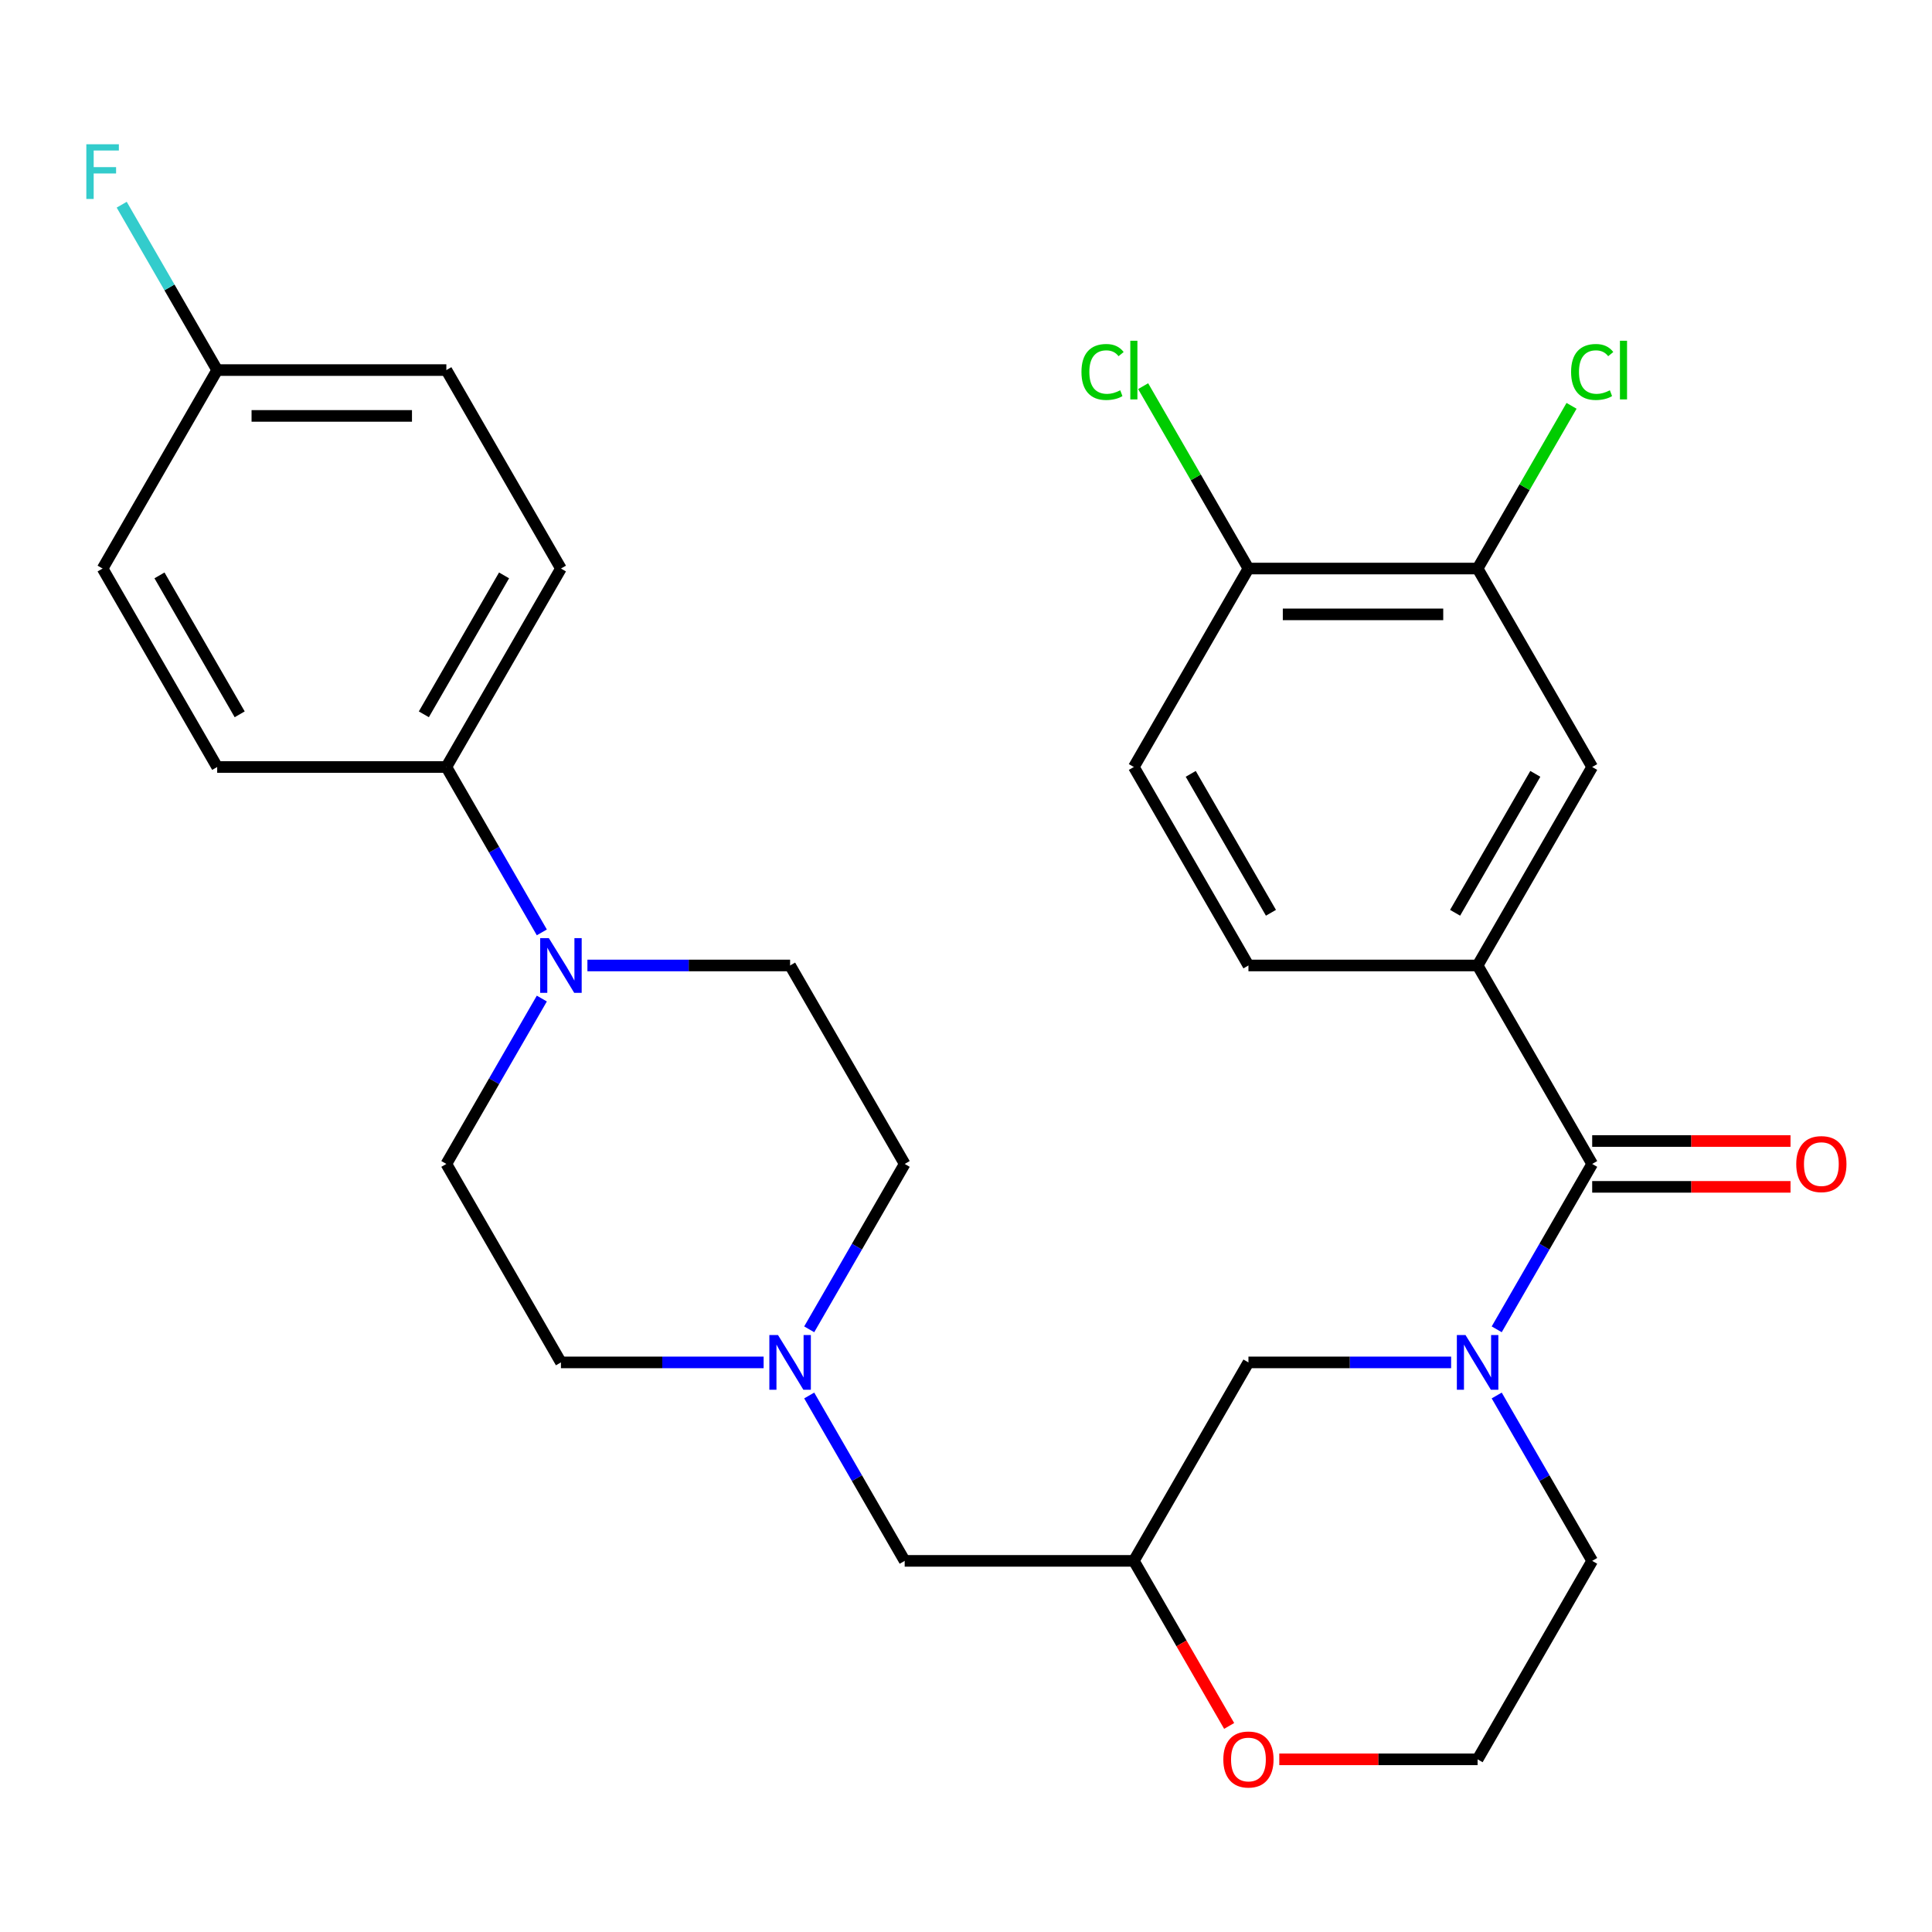 <?xml version='1.0' encoding='iso-8859-1'?>
<svg version='1.1' baseProfile='full'
              xmlns='http://www.w3.org/2000/svg'
                      xmlns:rdkit='http://www.rdkit.org/xml'
                      xmlns:xlink='http://www.w3.org/1999/xlink'
                  xml:space='preserve'
width='1000px' height='1000px' viewBox='0 0 1000 1000'>
<!-- END OF HEADER -->
<rect style='opacity:1.0;fill:#FFFFFF;stroke:none' width='1000' height='1000' x='0' y='0'> </rect>
<path class='bond-0' d='M 774.695,688.053 L 799.405,645.253' style='fill:none;fill-rule:evenodd;stroke:#0000FF;stroke-width:6px;stroke-linecap:butt;stroke-linejoin:miter;stroke-opacity:1' />
<path class='bond-0' d='M 799.405,645.253 L 824.116,602.453' style='fill:none;fill-rule:evenodd;stroke:#000000;stroke-width:6px;stroke-linecap:butt;stroke-linejoin:miter;stroke-opacity:1' />
<path class='bond-5' d='M 751.102,705.178 L 698.646,705.178' style='fill:none;fill-rule:evenodd;stroke:#0000FF;stroke-width:6px;stroke-linecap:butt;stroke-linejoin:miter;stroke-opacity:1' />
<path class='bond-5' d='M 698.646,705.178 L 646.19,705.178' style='fill:none;fill-rule:evenodd;stroke:#000000;stroke-width:6px;stroke-linecap:butt;stroke-linejoin:miter;stroke-opacity:1' />
<path class='bond-22' d='M 774.695,722.303 L 799.405,765.103' style='fill:none;fill-rule:evenodd;stroke:#0000FF;stroke-width:6px;stroke-linecap:butt;stroke-linejoin:miter;stroke-opacity:1' />
<path class='bond-22' d='M 799.405,765.103 L 824.116,807.903' style='fill:none;fill-rule:evenodd;stroke:#000000;stroke-width:6px;stroke-linecap:butt;stroke-linejoin:miter;stroke-opacity:1' />
<path class='bond-2' d='M 824.116,602.453 L 764.807,499.727' style='fill:none;fill-rule:evenodd;stroke:#000000;stroke-width:6px;stroke-linecap:butt;stroke-linejoin:miter;stroke-opacity:1' />
<path class='bond-10' d='M 824.116,614.314 L 875.441,614.314' style='fill:none;fill-rule:evenodd;stroke:#000000;stroke-width:6px;stroke-linecap:butt;stroke-linejoin:miter;stroke-opacity:1' />
<path class='bond-10' d='M 875.441,614.314 L 926.767,614.314' style='fill:none;fill-rule:evenodd;stroke:#FF0000;stroke-width:6px;stroke-linecap:butt;stroke-linejoin:miter;stroke-opacity:1' />
<path class='bond-10' d='M 824.116,590.591 L 875.441,590.591' style='fill:none;fill-rule:evenodd;stroke:#000000;stroke-width:6px;stroke-linecap:butt;stroke-linejoin:miter;stroke-opacity:1' />
<path class='bond-10' d='M 875.441,590.591 L 926.767,590.591' style='fill:none;fill-rule:evenodd;stroke:#FF0000;stroke-width:6px;stroke-linecap:butt;stroke-linejoin:miter;stroke-opacity:1' />
<path class='bond-1' d='M 280.452,516.853 L 255.742,559.653' style='fill:none;fill-rule:evenodd;stroke:#0000FF;stroke-width:6px;stroke-linecap:butt;stroke-linejoin:miter;stroke-opacity:1' />
<path class='bond-1' d='M 255.742,559.653 L 231.031,602.453' style='fill:none;fill-rule:evenodd;stroke:#000000;stroke-width:6px;stroke-linecap:butt;stroke-linejoin:miter;stroke-opacity:1' />
<path class='bond-8' d='M 280.452,482.602 L 255.742,439.802' style='fill:none;fill-rule:evenodd;stroke:#0000FF;stroke-width:6px;stroke-linecap:butt;stroke-linejoin:miter;stroke-opacity:1' />
<path class='bond-8' d='M 255.742,439.802 L 231.031,397.002' style='fill:none;fill-rule:evenodd;stroke:#000000;stroke-width:6px;stroke-linecap:butt;stroke-linejoin:miter;stroke-opacity:1' />
<path class='bond-31' d='M 304.045,499.727 L 356.501,499.727' style='fill:none;fill-rule:evenodd;stroke:#0000FF;stroke-width:6px;stroke-linecap:butt;stroke-linejoin:miter;stroke-opacity:1' />
<path class='bond-31' d='M 356.501,499.727 L 408.956,499.727' style='fill:none;fill-rule:evenodd;stroke:#000000;stroke-width:6px;stroke-linecap:butt;stroke-linejoin:miter;stroke-opacity:1' />
<path class='bond-4' d='M 764.807,499.727 L 824.116,397.002' style='fill:none;fill-rule:evenodd;stroke:#000000;stroke-width:6px;stroke-linecap:butt;stroke-linejoin:miter;stroke-opacity:1' />
<path class='bond-4' d='M 753.158,472.457 L 794.674,400.549' style='fill:none;fill-rule:evenodd;stroke:#000000;stroke-width:6px;stroke-linecap:butt;stroke-linejoin:miter;stroke-opacity:1' />
<path class='bond-14' d='M 764.807,499.727 L 646.19,499.727' style='fill:none;fill-rule:evenodd;stroke:#000000;stroke-width:6px;stroke-linecap:butt;stroke-linejoin:miter;stroke-opacity:1' />
<path class='bond-3' d='M 418.844,722.303 L 443.554,765.103' style='fill:none;fill-rule:evenodd;stroke:#0000FF;stroke-width:6px;stroke-linecap:butt;stroke-linejoin:miter;stroke-opacity:1' />
<path class='bond-3' d='M 443.554,765.103 L 468.265,807.903' style='fill:none;fill-rule:evenodd;stroke:#000000;stroke-width:6px;stroke-linecap:butt;stroke-linejoin:miter;stroke-opacity:1' />
<path class='bond-19' d='M 395.251,705.178 L 342.795,705.178' style='fill:none;fill-rule:evenodd;stroke:#0000FF;stroke-width:6px;stroke-linecap:butt;stroke-linejoin:miter;stroke-opacity:1' />
<path class='bond-19' d='M 342.795,705.178 L 290.34,705.178' style='fill:none;fill-rule:evenodd;stroke:#000000;stroke-width:6px;stroke-linecap:butt;stroke-linejoin:miter;stroke-opacity:1' />
<path class='bond-20' d='M 418.844,688.053 L 443.554,645.253' style='fill:none;fill-rule:evenodd;stroke:#0000FF;stroke-width:6px;stroke-linecap:butt;stroke-linejoin:miter;stroke-opacity:1' />
<path class='bond-20' d='M 443.554,645.253 L 468.265,602.453' style='fill:none;fill-rule:evenodd;stroke:#000000;stroke-width:6px;stroke-linecap:butt;stroke-linejoin:miter;stroke-opacity:1' />
<path class='bond-6' d='M 824.116,397.002 L 764.807,294.277' style='fill:none;fill-rule:evenodd;stroke:#000000;stroke-width:6px;stroke-linecap:butt;stroke-linejoin:miter;stroke-opacity:1' />
<path class='bond-7' d='M 646.19,705.178 L 586.882,807.903' style='fill:none;fill-rule:evenodd;stroke:#000000;stroke-width:6px;stroke-linecap:butt;stroke-linejoin:miter;stroke-opacity:1' />
<path class='bond-21' d='M 764.807,294.277 L 789.119,252.167' style='fill:none;fill-rule:evenodd;stroke:#000000;stroke-width:6px;stroke-linecap:butt;stroke-linejoin:miter;stroke-opacity:1' />
<path class='bond-21' d='M 789.119,252.167 L 813.432,210.057' style='fill:none;fill-rule:evenodd;stroke:#00CC00;stroke-width:6px;stroke-linecap:butt;stroke-linejoin:miter;stroke-opacity:1' />
<path class='bond-30' d='M 764.807,294.277 L 646.19,294.277' style='fill:none;fill-rule:evenodd;stroke:#000000;stroke-width:6px;stroke-linecap:butt;stroke-linejoin:miter;stroke-opacity:1' />
<path class='bond-30' d='M 747.015,318 L 663.983,318' style='fill:none;fill-rule:evenodd;stroke:#000000;stroke-width:6px;stroke-linecap:butt;stroke-linejoin:miter;stroke-opacity:1' />
<path class='bond-11' d='M 586.882,807.903 L 611.546,850.623' style='fill:none;fill-rule:evenodd;stroke:#000000;stroke-width:6px;stroke-linecap:butt;stroke-linejoin:miter;stroke-opacity:1' />
<path class='bond-11' d='M 611.546,850.623 L 636.211,893.343' style='fill:none;fill-rule:evenodd;stroke:#FF0000;stroke-width:6px;stroke-linecap:butt;stroke-linejoin:miter;stroke-opacity:1' />
<path class='bond-15' d='M 586.882,807.903 L 468.265,807.903' style='fill:none;fill-rule:evenodd;stroke:#000000;stroke-width:6px;stroke-linecap:butt;stroke-linejoin:miter;stroke-opacity:1' />
<path class='bond-17' d='M 231.031,397.002 L 290.34,294.277' style='fill:none;fill-rule:evenodd;stroke:#000000;stroke-width:6px;stroke-linecap:butt;stroke-linejoin:miter;stroke-opacity:1' />
<path class='bond-17' d='M 219.382,369.732 L 260.898,297.824' style='fill:none;fill-rule:evenodd;stroke:#000000;stroke-width:6px;stroke-linecap:butt;stroke-linejoin:miter;stroke-opacity:1' />
<path class='bond-18' d='M 231.031,397.002 L 112.414,397.002' style='fill:none;fill-rule:evenodd;stroke:#000000;stroke-width:6px;stroke-linecap:butt;stroke-linejoin:miter;stroke-opacity:1' />
<path class='bond-9' d='M 646.19,294.277 L 586.882,397.002' style='fill:none;fill-rule:evenodd;stroke:#000000;stroke-width:6px;stroke-linecap:butt;stroke-linejoin:miter;stroke-opacity:1' />
<path class='bond-24' d='M 646.19,294.277 L 618.939,247.076' style='fill:none;fill-rule:evenodd;stroke:#000000;stroke-width:6px;stroke-linecap:butt;stroke-linejoin:miter;stroke-opacity:1' />
<path class='bond-24' d='M 618.939,247.076 L 591.687,199.875' style='fill:none;fill-rule:evenodd;stroke:#00CC00;stroke-width:6px;stroke-linecap:butt;stroke-linejoin:miter;stroke-opacity:1' />
<path class='bond-29' d='M 662.156,910.628 L 713.481,910.628' style='fill:none;fill-rule:evenodd;stroke:#FF0000;stroke-width:6px;stroke-linecap:butt;stroke-linejoin:miter;stroke-opacity:1' />
<path class='bond-29' d='M 713.481,910.628 L 764.807,910.628' style='fill:none;fill-rule:evenodd;stroke:#000000;stroke-width:6px;stroke-linecap:butt;stroke-linejoin:miter;stroke-opacity:1' />
<path class='bond-12' d='M 408.956,499.727 L 468.265,602.453' style='fill:none;fill-rule:evenodd;stroke:#000000;stroke-width:6px;stroke-linecap:butt;stroke-linejoin:miter;stroke-opacity:1' />
<path class='bond-13' d='M 231.031,602.453 L 290.34,705.178' style='fill:none;fill-rule:evenodd;stroke:#000000;stroke-width:6px;stroke-linecap:butt;stroke-linejoin:miter;stroke-opacity:1' />
<path class='bond-16' d='M 646.19,499.727 L 586.882,397.002' style='fill:none;fill-rule:evenodd;stroke:#000000;stroke-width:6px;stroke-linecap:butt;stroke-linejoin:miter;stroke-opacity:1' />
<path class='bond-16' d='M 657.839,472.457 L 616.323,400.549' style='fill:none;fill-rule:evenodd;stroke:#000000;stroke-width:6px;stroke-linecap:butt;stroke-linejoin:miter;stroke-opacity:1' />
<path class='bond-26' d='M 290.34,294.277 L 231.031,191.552' style='fill:none;fill-rule:evenodd;stroke:#000000;stroke-width:6px;stroke-linecap:butt;stroke-linejoin:miter;stroke-opacity:1' />
<path class='bond-25' d='M 112.414,397.002 L 53.106,294.277' style='fill:none;fill-rule:evenodd;stroke:#000000;stroke-width:6px;stroke-linecap:butt;stroke-linejoin:miter;stroke-opacity:1' />
<path class='bond-25' d='M 124.063,369.732 L 82.547,297.824' style='fill:none;fill-rule:evenodd;stroke:#000000;stroke-width:6px;stroke-linecap:butt;stroke-linejoin:miter;stroke-opacity:1' />
<path class='bond-27' d='M 824.116,807.903 L 764.807,910.628' style='fill:none;fill-rule:evenodd;stroke:#000000;stroke-width:6px;stroke-linecap:butt;stroke-linejoin:miter;stroke-opacity:1' />
<path class='bond-23' d='M 112.414,191.552 L 53.106,294.277' style='fill:none;fill-rule:evenodd;stroke:#000000;stroke-width:6px;stroke-linecap:butt;stroke-linejoin:miter;stroke-opacity:1' />
<path class='bond-28' d='M 112.414,191.552 L 87.704,148.752' style='fill:none;fill-rule:evenodd;stroke:#000000;stroke-width:6px;stroke-linecap:butt;stroke-linejoin:miter;stroke-opacity:1' />
<path class='bond-28' d='M 87.704,148.752 L 62.993,105.952' style='fill:none;fill-rule:evenodd;stroke:#33CCCC;stroke-width:6px;stroke-linecap:butt;stroke-linejoin:miter;stroke-opacity:1' />
<path class='bond-32' d='M 112.414,191.552 L 231.031,191.552' style='fill:none;fill-rule:evenodd;stroke:#000000;stroke-width:6px;stroke-linecap:butt;stroke-linejoin:miter;stroke-opacity:1' />
<path class='bond-32' d='M 130.207,215.275 L 213.239,215.275' style='fill:none;fill-rule:evenodd;stroke:#000000;stroke-width:6px;stroke-linecap:butt;stroke-linejoin:miter;stroke-opacity:1' />
<path  class='atom-0' d='M 758.547 691.018
L 767.827 706.018
Q 768.747 707.498, 770.227 710.178
Q 771.707 712.858, 771.787 713.018
L 771.787 691.018
L 775.547 691.018
L 775.547 719.338
L 771.667 719.338
L 761.707 702.938
Q 760.547 701.018, 759.307 698.818
Q 758.107 696.618, 757.747 695.938
L 757.747 719.338
L 754.067 719.338
L 754.067 691.018
L 758.547 691.018
' fill='#0000FF'/>
<path  class='atom-2' d='M 284.08 485.567
L 293.36 500.567
Q 294.28 502.047, 295.76 504.727
Q 297.24 507.407, 297.32 507.567
L 297.32 485.567
L 301.08 485.567
L 301.08 513.887
L 297.2 513.887
L 287.24 497.487
Q 286.08 495.567, 284.84 493.367
Q 283.64 491.167, 283.28 490.487
L 283.28 513.887
L 279.6 513.887
L 279.6 485.567
L 284.08 485.567
' fill='#0000FF'/>
<path  class='atom-4' d='M 402.696 691.018
L 411.976 706.018
Q 412.896 707.498, 414.376 710.178
Q 415.856 712.858, 415.936 713.018
L 415.936 691.018
L 419.696 691.018
L 419.696 719.338
L 415.816 719.338
L 405.856 702.938
Q 404.696 701.018, 403.456 698.818
Q 402.256 696.618, 401.896 695.938
L 401.896 719.338
L 398.216 719.338
L 398.216 691.018
L 402.696 691.018
' fill='#0000FF'/>
<path  class='atom-11' d='M 929.733 602.533
Q 929.733 595.733, 933.093 591.933
Q 936.453 588.133, 942.733 588.133
Q 949.013 588.133, 952.373 591.933
Q 955.733 595.733, 955.733 602.533
Q 955.733 609.413, 952.333 613.333
Q 948.933 617.213, 942.733 617.213
Q 936.493 617.213, 933.093 613.333
Q 929.733 609.453, 929.733 602.533
M 942.733 614.013
Q 947.053 614.013, 949.373 611.133
Q 951.733 608.213, 951.733 602.533
Q 951.733 596.973, 949.373 594.173
Q 947.053 591.333, 942.733 591.333
Q 938.413 591.333, 936.053 594.133
Q 933.733 596.933, 933.733 602.533
Q 933.733 608.253, 936.053 611.133
Q 938.413 614.013, 942.733 614.013
' fill='#FF0000'/>
<path  class='atom-12' d='M 633.19 910.708
Q 633.19 903.908, 636.55 900.108
Q 639.91 896.308, 646.19 896.308
Q 652.47 896.308, 655.83 900.108
Q 659.19 903.908, 659.19 910.708
Q 659.19 917.588, 655.79 921.508
Q 652.39 925.388, 646.19 925.388
Q 639.95 925.388, 636.55 921.508
Q 633.19 917.628, 633.19 910.708
M 646.19 922.188
Q 650.51 922.188, 652.83 919.308
Q 655.19 916.388, 655.19 910.708
Q 655.19 905.148, 652.83 902.348
Q 650.51 899.508, 646.19 899.508
Q 641.87 899.508, 639.51 902.308
Q 637.19 905.108, 637.19 910.708
Q 637.19 916.428, 639.51 919.308
Q 641.87 922.188, 646.19 922.188
' fill='#FF0000'/>
<path  class='atom-22' d='M 813.196 192.532
Q 813.196 185.492, 816.476 181.812
Q 819.796 178.092, 826.076 178.092
Q 831.916 178.092, 835.036 182.212
L 832.396 184.372
Q 830.116 181.372, 826.076 181.372
Q 821.796 181.372, 819.516 184.252
Q 817.276 187.092, 817.276 192.532
Q 817.276 198.132, 819.596 201.012
Q 821.956 203.892, 826.516 203.892
Q 829.636 203.892, 833.276 202.012
L 834.396 205.012
Q 832.916 205.972, 830.676 206.532
Q 828.436 207.092, 825.956 207.092
Q 819.796 207.092, 816.476 203.332
Q 813.196 199.572, 813.196 192.532
' fill='#00CC00'/>
<path  class='atom-22' d='M 838.476 176.372
L 842.156 176.372
L 842.156 206.732
L 838.476 206.732
L 838.476 176.372
' fill='#00CC00'/>
<path  class='atom-25' d='M 559.762 192.532
Q 559.762 185.492, 563.042 181.812
Q 566.362 178.092, 572.642 178.092
Q 578.482 178.092, 581.602 182.212
L 578.962 184.372
Q 576.682 181.372, 572.642 181.372
Q 568.362 181.372, 566.082 184.252
Q 563.842 187.092, 563.842 192.532
Q 563.842 198.132, 566.162 201.012
Q 568.522 203.892, 573.082 203.892
Q 576.202 203.892, 579.842 202.012
L 580.962 205.012
Q 579.482 205.972, 577.242 206.532
Q 575.002 207.092, 572.522 207.092
Q 566.362 207.092, 563.042 203.332
Q 559.762 199.572, 559.762 192.532
' fill='#00CC00'/>
<path  class='atom-25' d='M 585.042 176.372
L 588.722 176.372
L 588.722 206.732
L 585.042 206.732
L 585.042 176.372
' fill='#00CC00'/>
<path  class='atom-29' d='M 44.686 74.666
L 61.526 74.666
L 61.526 77.906
L 48.486 77.906
L 48.486 86.506
L 60.086 86.506
L 60.086 89.786
L 48.486 89.786
L 48.486 102.986
L 44.686 102.986
L 44.686 74.666
' fill='#33CCCC'/>
</svg>
